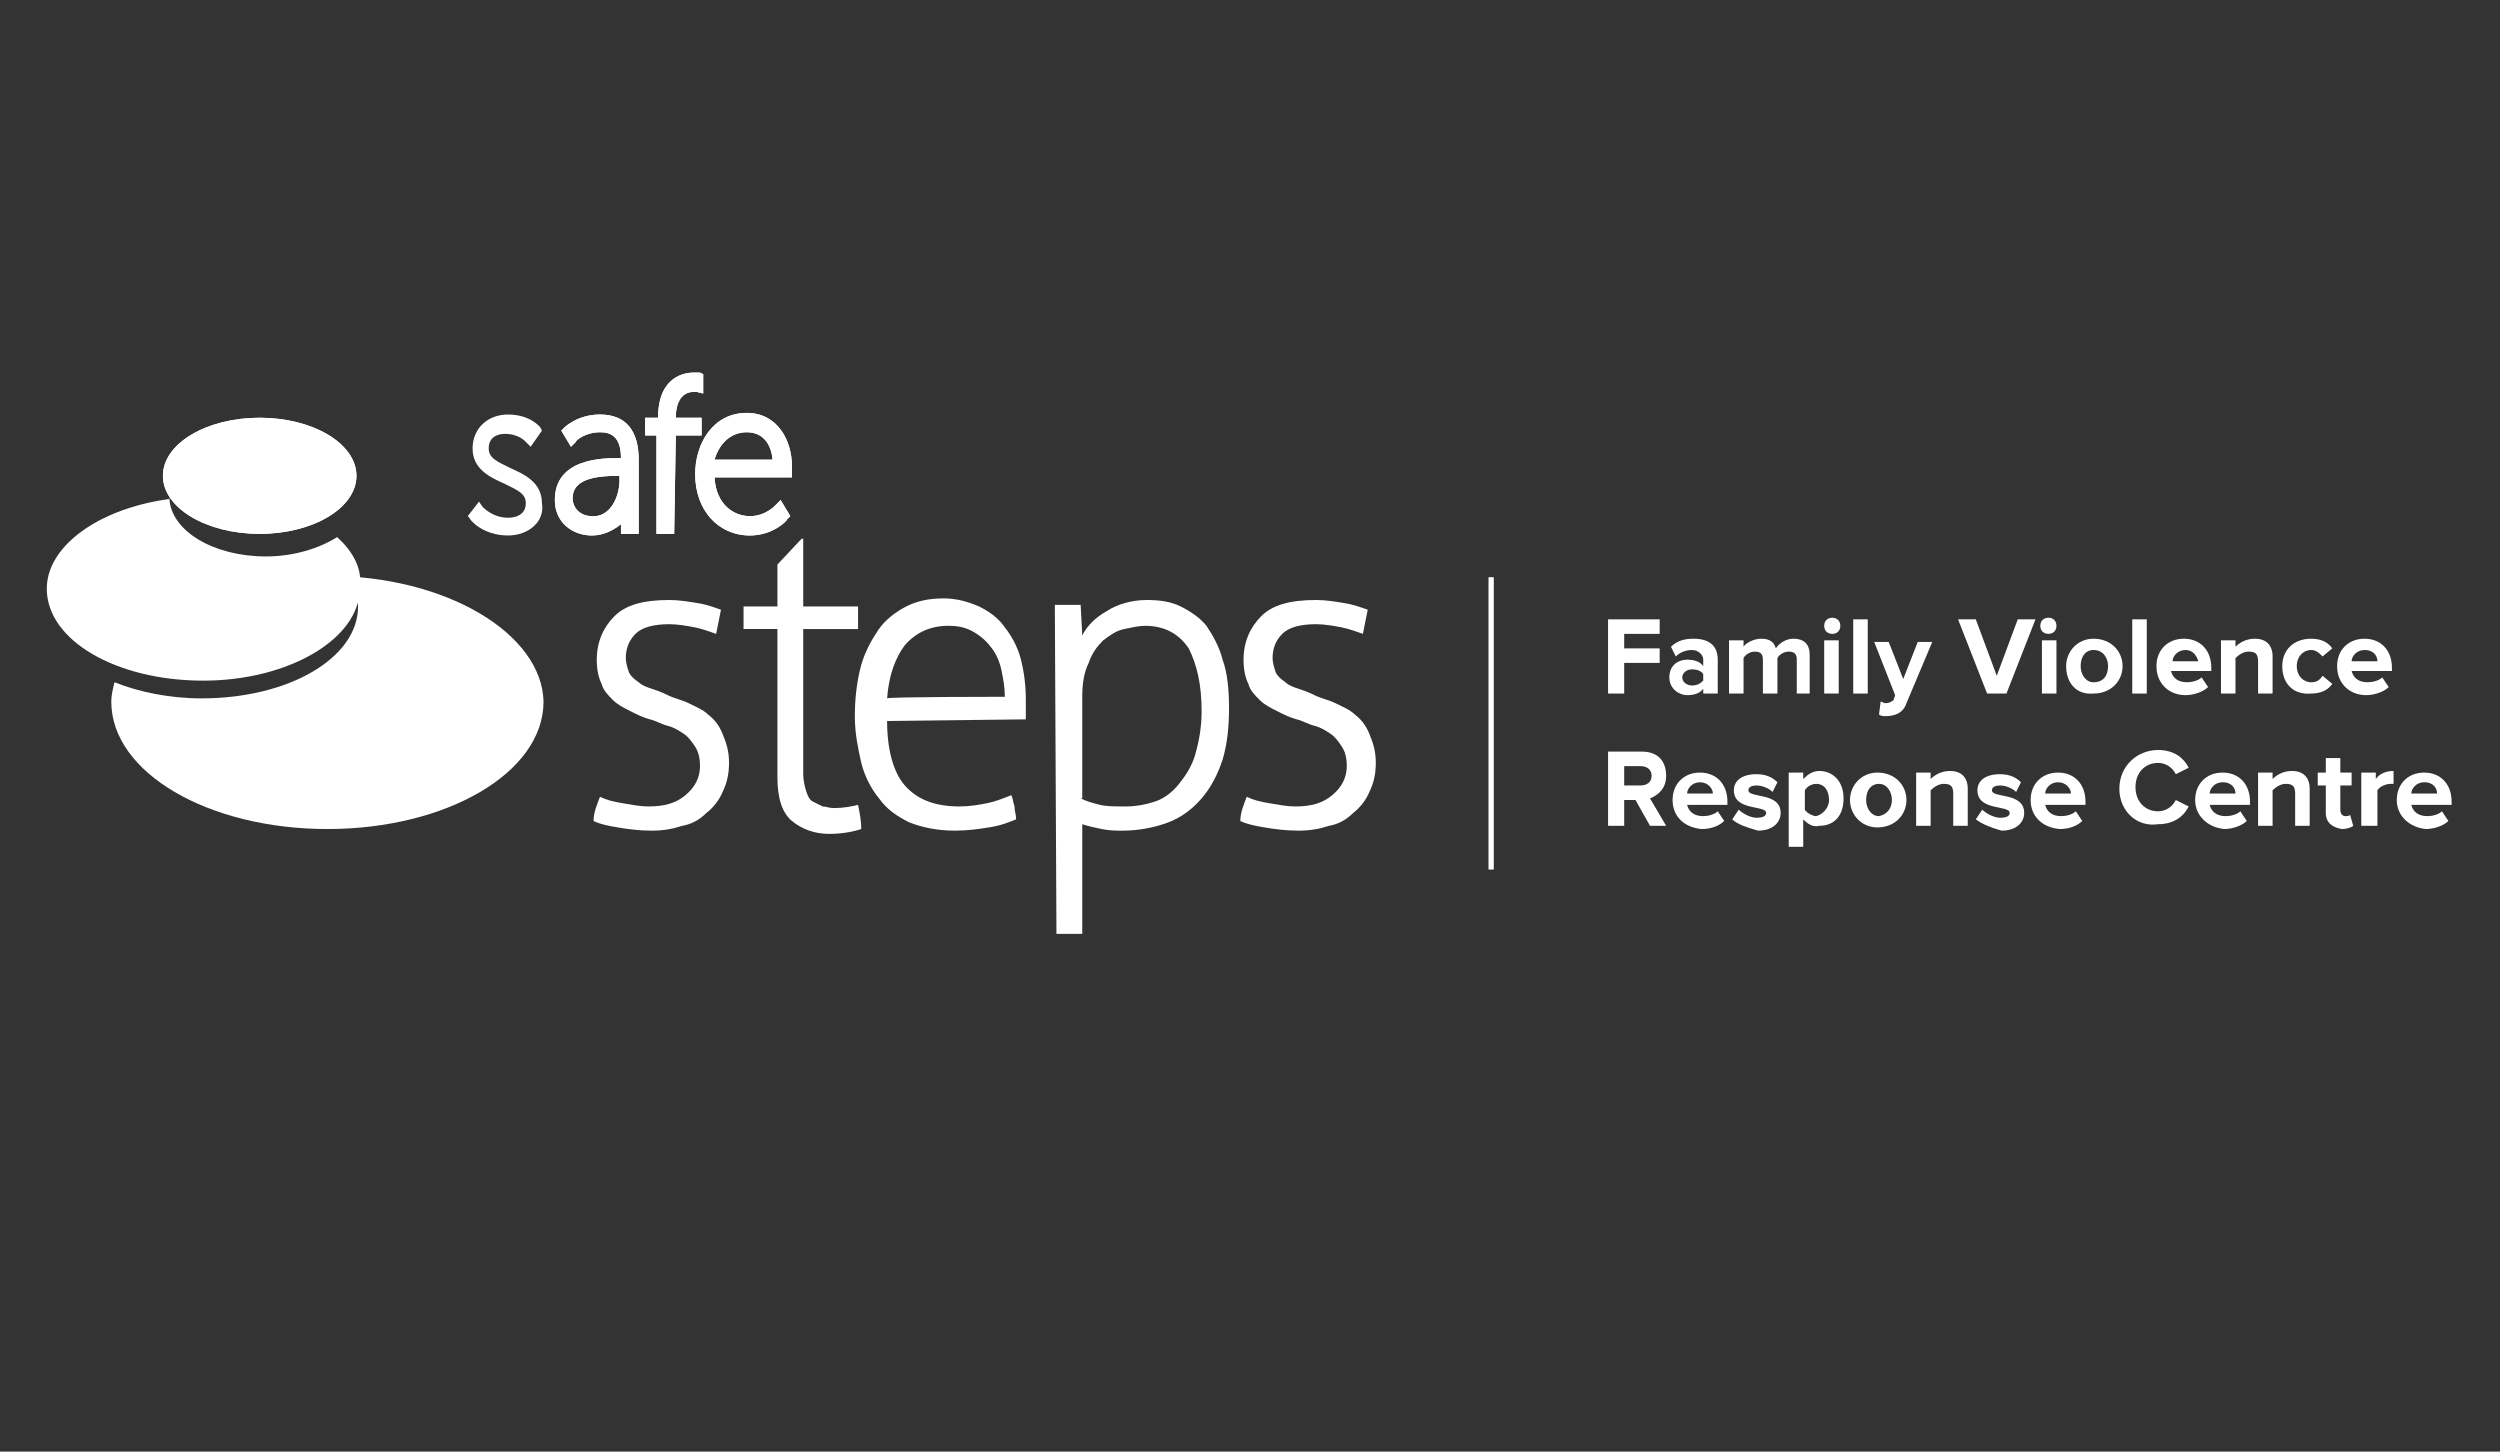 <?xml version="1.0" encoding="UTF-8"?>
<!-- Generator: Adobe Illustrator 25.1.0, SVG Export Plug-In . SVG Version: 6.00 Build 0)  -->
<svg xmlns="http://www.w3.org/2000/svg" xmlns:xlink="http://www.w3.org/1999/xlink" version="1.1" id="Layer_1" x="0px" y="0px" viewBox="0 0 155 90" style="enable-background:new 0 0 155 90;" xml:space="preserve">
<rect x="0" y="0" width="155" height="90" fill="#333333" stroke="none"/>
<style type="text/css">
	.st0{fill:#FFFFFF;}
</style>
<path class="st0" d="M22.1,29.5c0,2-2.7,3.6-6,3.6s-6-1.6-6-3.6c0-2,2.7-3.6,6-3.6S22.1,27.5,22.1,29.5"></path>
<path class="st0" d="M20.3,35.7c-6,0-11,2.3-12.8,5.5c1.5,0.5,3.1,0.8,5,0.8c4.9,0,9-2.2,9.6-5.1c0,0.2,0.1,0.5,0.1,0.7  c0,3.2-4.3,5.7-9.7,5.7c-2,0-3.9-0.4-5.4-1c-0.1,0.4-0.2,0.8-0.2,1.2c0,4.4,6,7.9,13.4,7.9c7.4,0,13.4-3.5,13.4-7.9  C33.6,39.3,27.7,35.7,20.3,35.7z"></path>
<path class="st0" d="M20.9,33.3c-1.1,0.7-2.7,1.2-4.4,1.2c-3.3,0-5.9-1.6-6-3.6c0.1,0,0.1,0,0.2,0c0.2,0,0.4,0,0.6-0.1  c0.1,0,0.3,0,0.4,0c0.2,0,0.5,0,0.8,0c0.1,0,0.2,0,0.3,0c0.1,0,0.2,0,0.2,0c0.3,0,0.6,0,0.8,0c0.2,0,0.3,0,0.5,0  c0.2,0,0.4,0,0.6,0.1c0.2,0,0.3,0,0.5,0.1c0.2,0,0.4,0.1,0.6,0.1c0.1,0,0.3,0.1,0.4,0.1c0.3,0.1,0.6,0.2,0.9,0.3  c0.1,0,0.2,0.1,0.3,0.1c0.2,0.1,0.4,0.2,0.6,0.2c0.1,0,0.2,0.1,0.3,0.1c0.2,0.1,0.4,0.2,0.5,0.3c0.1,0.1,0.2,0.1,0.3,0.2  c0.2,0.1-3.3-1.6-6.7-1.6c-5.3,0-9.7,2.6-9.7,5.7c0,3.2,4.3,5.7,9.7,5.7c5.3,0,9.7-2.6,9.7-5.7C22.5,35.3,21.9,34.2,20.9,33.3z"></path>
<path class="st0" d="M22.1,29.5c0,2-2.7,3.6-6,3.6s-6-1.6-6-3.6c0-2,2.7-3.6,6-3.6S22.1,27.5,22.1,29.5"></path>
<path class="st0" d="M38.4,29.5c-1.5,0-2.9,0.2-2.9,1.4c0,0.5,0.4,1.1,1.2,1.1C37.8,32.1,38.5,30.8,38.4,29.5L38.4,29.5L38.4,29.5z   M36.7,33.2c-1.2,0-2.3-0.8-2.3-2.2c0-2.6,3-2.6,4-2.6h0.1c0-1.4-0.7-1.6-1.3-1.6c-0.9,0-1.5,0.5-1.5,0.6l-0.3,0.3l-0.6-1l0.2-0.2  c0,0,0.8-0.8,2.2-0.8c1.6,0,2.4,1,2.4,2.8v4.6h-1.1v-0.6C38,32.9,37.4,33.2,36.7,33.2"></path>
<path class="st0" d="M41.8,33.1h-1.1V27H40v-1.1h0.8c0-2.6,1.7-2.8,2.2-2.8c0.2,0,0.4,0,0.4,0l0.2,0.1v1.2l-0.4-0.1c0,0-0.1,0-0.2,0  c-0.7,0-1.1,0.6-1.1,1.6v0h1.6V27h-1.6L41.8,33.1L41.8,33.1z"></path>
<path class="st0" d="M44.3,28.5h3.6c-0.1-1.1-0.7-1.7-1.6-1.7C45.3,26.8,44.6,27.5,44.3,28.5 M46.5,33.2c-2,0-3.4-1.6-3.4-3.8  c0-1.9,1.1-3.8,3.2-3.8c1.9,0,2.8,1.7,2.8,3.3c0,0.2,0,0.4,0,0.4l0,0.3h-4.8c0.1,1.7,1.2,2.4,2.2,2.4c1,0,1.6-0.7,1.6-0.7l0.3-0.3  l0.6,1l-0.2,0.2C48.8,32.3,47.9,33.2,46.5,33.2"></path>
<rect x="92.3" y="35.8" class="st0" width="0.3" height="18.1"></rect>
<path class="st0" d="M37.2,49.4c0.4,0.2,0.8,0.3,1.4,0.4c0.6,0.1,1.1,0.2,1.6,0.2c1,0,1.7-0.2,2.3-0.7s0.9-1.1,0.9-1.8  c0-0.5-0.1-0.9-0.3-1.2c-0.2-0.3-0.4-0.6-0.7-0.8c-0.3-0.2-0.6-0.4-1-0.5c-0.4-0.1-0.7-0.3-1.1-0.4c-0.4-0.1-0.8-0.3-1.2-0.5  c-0.4-0.2-0.8-0.4-1.1-0.7c-0.3-0.3-0.6-0.6-0.7-1c-0.2-0.4-0.3-0.9-0.3-1.5c0-1.1,0.4-2,1.1-2.7c0.7-0.7,1.8-1,3.4-1  c0.6,0,1.2,0.1,1.8,0.2c0.6,0.1,1.1,0.3,1.4,0.4c-0.1,0.5-0.2,1-0.3,1.5c-0.3-0.1-0.8-0.3-1.3-0.4c-0.5-0.1-1.1-0.2-1.6-0.2  c-1,0-1.7,0.2-2.1,0.6c-0.4,0.4-0.6,0.9-0.6,1.5c0,0.3,0.1,0.6,0.2,0.9c0.1,0.2,0.3,0.4,0.6,0.6c0.2,0.2,0.5,0.3,0.8,0.4  c0.3,0.1,0.6,0.2,1,0.4c0.4,0.2,0.9,0.3,1.3,0.5c0.4,0.2,0.9,0.4,1.2,0.7c0.4,0.3,0.7,0.7,0.9,1.2c0.2,0.5,0.4,1,0.4,1.8  c0,0.6-0.1,1.2-0.4,1.8c-0.2,0.5-0.6,1-1,1.3c-0.4,0.4-0.9,0.7-1.5,0.8c-0.6,0.2-1.2,0.3-1.9,0.3c-0.8,0-1.5-0.1-2.1-0.2  c-0.6-0.1-1.1-0.2-1.5-0.4C36.8,50.4,37,49.9,37.2,49.4"></path>
<path class="st0" d="M48.2,39h-2.1c0-0.1,0-0.2,0-0.3c0-0.1,0-0.3,0-0.4c0-0.1,0-0.3,0-0.4c0-0.1,0-0.2,0-0.3h2.1v-2.6l1.5-1.6h0.1  v4.2h3.4c0,0.1,0,0.2,0,0.3c0,0.1,0,0.3,0,0.4c0,0.1,0,0.3,0,0.4c0,0.1,0,0.3,0,0.3h-3.4V48c0,0.4,0.1,0.8,0.2,1.1  c0.1,0.3,0.2,0.5,0.4,0.6c0.2,0.1,0.4,0.2,0.6,0.3c0.2,0,0.4,0.1,0.7,0.1c0.6,0,1.1-0.1,1.5-0.2c0.1,0.5,0.2,1,0.2,1.5  c-0.6,0.2-1.3,0.3-2,0.3c-0.9,0-1.7-0.3-2.3-0.8c-0.6-0.5-0.9-1.4-0.9-2.7V39z"></path>
<path class="st0" d="M62.3,43.2c0-0.6-0.1-1.1-0.2-1.6c-0.1-0.5-0.3-1-0.6-1.4s-0.6-0.7-1.1-1s-1-0.4-1.6-0.4c-1.1,0-2,0.4-2.7,1.2  c-0.6,0.8-1,1.9-1.1,3.3C55,43.2,62.3,43.2,62.3,43.2z M55,44.7c0,1.8,0.4,3.2,1.1,4c0.8,0.9,1.9,1.3,3.4,1.3c0.6,0,1.2-0.1,1.7-0.2  c0.5-0.1,1-0.3,1.5-0.5c0.1,0.2,0.1,0.4,0.2,0.7c0,0.3,0.1,0.5,0.1,0.8c-0.5,0.2-1,0.4-1.7,0.5c-0.6,0.1-1.3,0.2-2.1,0.2  c-1.1,0-2-0.2-2.8-0.5c-0.8-0.4-1.4-0.8-1.9-1.5c-0.5-0.6-0.9-1.4-1.1-2.2c-0.2-0.9-0.4-1.8-0.4-2.9c0-1,0.1-1.9,0.3-2.8  c0.2-0.9,0.6-1.7,1-2.3c0.4-0.7,1-1.2,1.7-1.6c0.7-0.4,1.5-0.6,2.5-0.6c0.8,0,1.5,0.2,2.2,0.5c0.6,0.3,1.2,0.7,1.6,1.3  c0.4,0.5,0.8,1.2,1,2c0.2,0.8,0.3,1.6,0.3,2.5c0,0.2,0,0.4,0,0.6c0,0.3,0,0.5,0,0.6L55,44.7L55,44.7z"></path>
<path class="st0" d="M67,49.5c0.4,0.2,0.8,0.3,1.2,0.4c0.4,0.1,0.9,0.1,1.6,0.1c0.6,0,1.2-0.1,1.8-0.3c0.6-0.2,1.1-0.6,1.5-1.1  c0.4-0.5,0.8-1.1,1-1.8c0.2-0.7,0.4-1.6,0.4-2.7c0-1.7-0.3-2.9-0.8-3.9c-0.6-0.9-1.5-1.4-2.7-1.4c-0.4,0-0.8,0.1-1.3,0.2  c-0.5,0.1-0.9,0.4-1.3,0.7c-0.4,0.4-0.7,0.8-0.9,1.4c-0.3,0.6-0.4,1.3-0.4,2.1V49.5z M65.4,37.5c0.1,0,0.2,0,0.4,0  c0.1,0,0.3,0,0.4,0s0.2,0,0.4,0c0.1,0,0.3,0,0.4,0l0.1,1.9c0.3-0.6,0.8-1.1,1.5-1.5c0.6-0.4,1.5-0.7,2.5-0.7c0.8,0,1.5,0.1,2.1,0.4  c0.6,0.3,1.2,0.7,1.6,1.2c0.4,0.6,0.8,1.3,1,2.1c0.3,0.8,0.4,1.9,0.4,3s-0.1,2.2-0.4,3.2c-0.3,0.9-0.7,1.7-1.3,2.4  c-0.6,0.7-1.3,1.2-2.1,1.5c-0.8,0.3-1.8,0.5-2.8,0.5c-0.4,0-0.8,0-1.3-0.1c-0.5-0.1-0.9-0.2-1.2-0.3v6.8c-0.1,0-0.2,0-0.4,0  c-0.2,0-0.3,0-0.4,0c-0.1,0-0.2,0-0.4,0s-0.3,0-0.4,0L65.4,37.5L65.4,37.5z"></path>
<path class="st0" d="M77.3,49.4c0.4,0.2,0.8,0.3,1.4,0.4c0.6,0.1,1.1,0.2,1.6,0.2c1,0,1.7-0.2,2.3-0.7c0.6-0.5,0.9-1.1,0.9-1.8  c0-0.5-0.1-0.9-0.3-1.2c-0.2-0.3-0.4-0.6-0.7-0.8c-0.3-0.2-0.6-0.4-1-0.5c-0.4-0.1-0.7-0.3-1.1-0.4c-0.4-0.1-0.8-0.3-1.2-0.5  c-0.4-0.2-0.8-0.4-1.1-0.7c-0.3-0.3-0.6-0.6-0.7-1c-0.2-0.4-0.3-0.9-0.3-1.5c0-1.1,0.4-2,1.1-2.7c0.7-0.7,1.8-1,3.4-1  c0.6,0,1.2,0.1,1.8,0.2c0.6,0.1,1.1,0.3,1.4,0.4c-0.1,0.5-0.2,1-0.3,1.5c-0.3-0.1-0.8-0.3-1.3-0.4c-0.5-0.1-1.1-0.2-1.6-0.2  c-1,0-1.7,0.2-2.1,0.6c-0.4,0.4-0.6,0.9-0.6,1.5c0,0.3,0.1,0.6,0.2,0.9c0.1,0.2,0.3,0.4,0.6,0.6c0.2,0.2,0.5,0.3,0.8,0.4  c0.3,0.1,0.6,0.2,1,0.4c0.4,0.2,0.9,0.3,1.3,0.5c0.4,0.2,0.9,0.4,1.2,0.7c0.4,0.3,0.7,0.7,0.9,1.2c0.2,0.5,0.4,1,0.4,1.8  c0,0.6-0.1,1.2-0.4,1.8c-0.2,0.5-0.6,1-1,1.3c-0.4,0.4-0.9,0.7-1.5,0.8c-0.6,0.2-1.2,0.3-1.9,0.3c-0.8,0-1.5-0.1-2.1-0.2  c-0.6-0.1-1.1-0.2-1.5-0.4C76.9,50.4,77.1,49.9,77.3,49.4"></path>
<path class="st0" d="M31.5,33.2c-1.6,0-2.4-1-2.4-1.1L29,32l0.7-0.9l0.2,0.3c0,0,0.6,0.7,1.6,0.7c0.5,0,1.1-0.2,1.1-0.9  c0-0.6-0.5-0.8-1.3-1.2c-0.9-0.4-2-0.9-2-2.2c0-1.2,0.9-2.1,2.2-2.1c1.4,0,2,0.8,2,0.8l0.1,0.2l-0.7,1l-0.3-0.3c0,0-0.4-0.5-1.3-0.5  c-0.3,0-1,0.1-1,0.9c0,0.6,0.5,0.8,1.3,1.2c0.9,0.4,2,0.9,2,2.2C33.8,32.3,32.8,33.2,31.5,33.2"></path>
<path class="st0" d="M38.4,29.5c-1.5,0-2.9,0.2-2.9,1.4c0,0.5,0.4,1.1,1.2,1.1C37.8,32.1,38.5,30.8,38.4,29.5L38.4,29.5L38.4,29.5z   M36.7,33.2c-1.2,0-2.3-0.8-2.3-2.2c0-2.6,3-2.6,4-2.6h0.1c0-1.4-0.7-1.6-1.3-1.6c-0.9,0-1.5,0.5-1.5,0.6l-0.3,0.3l-0.6-1l0.2-0.2  c0,0,0.8-0.8,2.2-0.8c1.6,0,2.4,1,2.4,2.8v4.6h-1.1v-0.6C38,32.9,37.4,33.2,36.7,33.2"></path>
<path class="st0" d="M41.8,33.1h-1.1V27H40v-1.1h0.8c0-2.6,1.7-2.8,2.2-2.8c0.2,0,0.4,0,0.4,0l0.2,0.1v1.2l-0.4-0.1c0,0-0.1,0-0.2,0  c-0.7,0-1.1,0.6-1.1,1.6v0h1.6V27h-1.6L41.8,33.1L41.8,33.1z"></path>
<path class="st0" d="M44.3,28.5h3.6c-0.1-1.1-0.7-1.7-1.6-1.7C45.3,26.8,44.6,27.5,44.3,28.5 M46.5,33.2c-2,0-3.4-1.6-3.4-3.8  c0-1.9,1.1-3.8,3.2-3.8c1.9,0,2.8,1.7,2.8,3.3c0,0.2,0,0.4,0,0.4l0,0.3h-4.8c0.1,1.7,1.2,2.4,2.2,2.4c1,0,1.6-0.7,1.6-0.7l0.3-0.3  l0.6,1l-0.2,0.2C48.8,32.3,47.9,33.2,46.5,33.2"></path>
<rect x="92.3" y="35.8" class="st0" width="0.3" height="18.1"></rect>
<polygon class="st0" points="99.7,43 99.7,38.4 102.9,38.4 102.9,39.3 100.7,39.3 100.7,40.2 102.9,40.2 102.9,41.1 100.7,41.1   100.7,43 "></polygon>
<path class="st0" d="M105.6,42.2v-0.4c-0.1-0.2-0.4-0.3-0.7-0.3c-0.3,0-0.6,0.2-0.6,0.5c0,0.3,0.3,0.5,0.6,0.5  C105.2,42.5,105.4,42.4,105.6,42.2 M105.6,43v-0.3c-0.2,0.3-0.6,0.4-1,0.4c-0.5,0-1.1-0.4-1.1-1.1c0-0.8,0.6-1.1,1.1-1.1  c0.4,0,0.8,0.1,1,0.4v-0.4c0-0.3-0.3-0.6-0.7-0.6c-0.3,0-0.7,0.1-1,0.4l-0.3-0.6c0.4-0.4,0.9-0.5,1.4-0.5c0.8,0,1.5,0.3,1.5,1.3V43  C106.4,43,105.6,43,105.6,43z"></path>
<path class="st0" d="M111.4,43v-2.1c0-0.3-0.1-0.5-0.5-0.5c-0.3,0-0.6,0.2-0.7,0.4V43h-0.9v-2.1c0-0.3-0.1-0.5-0.5-0.5  c-0.3,0-0.6,0.2-0.7,0.4V43h-0.9v-3.3h0.9v0.4c0.1-0.2,0.6-0.5,1.1-0.5c0.5,0,0.8,0.2,0.9,0.6c0.2-0.3,0.6-0.6,1.1-0.6  c0.6,0,1,0.3,1,1V43C112.3,43,111.4,43,111.4,43z"></path>
<path class="st0" d="M113.1,39.7h0.9V43h-0.9V39.7z M113.1,38.8c0-0.3,0.2-0.5,0.5-0.5c0.3,0,0.5,0.2,0.5,0.5c0,0.3-0.2,0.5-0.5,0.5  C113.3,39.3,113.1,39.1,113.1,38.8"></path>
<rect x="114.9" y="38.4" class="st0" width="0.9" height="4.6"></rect>
<path class="st0" d="M116.6,43.5c0.1,0,0.2,0.1,0.3,0.1c0.2,0,0.4-0.1,0.5-0.2l0.1-0.3l-1.3-3.3h0.9l0.9,2.3l0.9-2.3h0.9l-1.6,3.8  c-0.2,0.6-0.7,0.8-1.3,0.8c-0.1,0-0.3,0-0.4-0.1L116.6,43.5z"></path>
<polygon class="st0" points="123.2,43 121.4,38.4 122.5,38.4 123.8,41.9 125.1,38.4 126.2,38.4 124.4,43 "></polygon>
<path class="st0" d="M126.6,39.7h0.9V43h-0.9V39.7z M126.5,38.8c0-0.3,0.2-0.5,0.5-0.5c0.3,0,0.5,0.2,0.5,0.5c0,0.3-0.2,0.5-0.5,0.5  C126.7,39.3,126.5,39.1,126.5,38.8"></path>
<path class="st0" d="M130.7,41.3c0-0.5-0.3-1-0.9-1c-0.5,0-0.8,0.4-0.8,1c0,0.5,0.3,1,0.8,1C130.4,42.3,130.7,41.9,130.7,41.3   M128.1,41.3c0-0.9,0.7-1.7,1.7-1.7c1.1,0,1.8,0.8,1.8,1.7c0,0.9-0.7,1.7-1.8,1.7C128.7,43.1,128.1,42.3,128.1,41.3"></path>
<rect x="132.2" y="38.4" class="st0" width="0.9" height="4.6"></rect>
<path class="st0" d="M135.5,40.3c-0.5,0-0.8,0.4-0.8,0.7h1.6C136.2,40.7,136,40.3,135.5,40.3 M133.7,41.3c0-1,0.7-1.7,1.7-1.7  c1,0,1.7,0.7,1.7,1.8v0.2h-2.5c0.1,0.4,0.4,0.7,1,0.7c0.3,0,0.7-0.1,0.9-0.3l0.4,0.6c-0.3,0.3-0.9,0.5-1.4,0.5  C134.5,43.1,133.7,42.4,133.7,41.3"></path>
<path class="st0" d="M140,43v-2c0-0.5-0.2-0.6-0.6-0.6c-0.3,0-0.6,0.2-0.8,0.4V43h-0.9v-3.3h0.9v0.4c0.2-0.2,0.6-0.5,1.2-0.5  c0.7,0,1.1,0.4,1.1,1.1V43L140,43L140,43z"></path>
<path class="st0" d="M141.5,41.3c0-1,0.7-1.7,1.8-1.7c0.7,0,1.1,0.3,1.3,0.6l-0.6,0.5c-0.2-0.2-0.4-0.4-0.7-0.4  c-0.5,0-0.9,0.4-0.9,1c0,0.6,0.4,1,0.9,1c0.3,0,0.5-0.1,0.7-0.4l0.6,0.5c-0.2,0.3-0.6,0.6-1.3,0.6C142.2,43.1,141.5,42.4,141.5,41.3  "></path>
<path class="st0" d="M146.6,40.3c-0.5,0-0.8,0.4-0.8,0.7h1.6C147.4,40.7,147.2,40.3,146.6,40.3 M144.9,41.3c0-1,0.7-1.7,1.7-1.7  c1,0,1.7,0.7,1.7,1.8v0.2h-2.5c0.1,0.4,0.4,0.7,1,0.7c0.3,0,0.7-0.1,0.9-0.3l0.4,0.6c-0.3,0.3-0.9,0.5-1.4,0.5  C145.7,43.1,144.9,42.4,144.9,41.3"></path>
<path class="st0" d="M102.4,48.1c0-0.4-0.3-0.6-0.7-0.6h-1v1.2h1C102.1,48.7,102.4,48.5,102.4,48.1 M102.3,51.2l-0.9-1.6h-0.7v1.6  h-1v-4.6h2.1c1,0,1.5,0.6,1.5,1.5c0,0.8-0.5,1.2-1,1.4l1,1.7C103.4,51.2,102.3,51.2,102.3,51.2z"></path>
<path class="st0" d="M105.4,48.5c-0.5,0-0.8,0.4-0.8,0.7h1.6C106.2,48.9,105.9,48.5,105.4,48.5 M103.7,49.6c0-1,0.7-1.7,1.7-1.7  c1,0,1.7,0.7,1.7,1.8v0.2h-2.5c0.1,0.4,0.4,0.7,1,0.7c0.3,0,0.7-0.1,0.9-0.3l0.4,0.6c-0.3,0.3-0.8,0.5-1.4,0.5  C104.4,51.3,103.7,50.6,103.7,49.6"></path>
<path class="st0" d="M107.4,50.8l0.4-0.6c0.2,0.2,0.7,0.5,1.1,0.5c0.4,0,0.6-0.1,0.6-0.3c0-0.5-2-0.1-2-1.4c0-0.6,0.5-1,1.4-1  c0.6,0,1,0.2,1.3,0.5l-0.3,0.6c-0.2-0.2-0.6-0.4-1-0.4c-0.3,0-0.5,0.1-0.5,0.3c0,0.5,2,0.1,2,1.4c0,0.6-0.5,1.1-1.4,1.1  C108.3,51.3,107.7,51.1,107.4,50.8"></path>
<path class="st0" d="M113.4,49.6c0-0.6-0.3-1-0.8-1c-0.3,0-0.6,0.2-0.7,0.4v1.2c0.1,0.2,0.5,0.4,0.7,0.4  C113,50.5,113.4,50.1,113.4,49.6 M111.8,50.8v1.7h-0.9v-4.6h0.9v0.4c0.3-0.3,0.6-0.5,1-0.5c0.8,0,1.5,0.6,1.5,1.7  c0,1.1-0.6,1.7-1.5,1.7C112.4,51.3,112.1,51.1,111.8,50.8"></path>
<path class="st0" d="M117.3,49.6c0-0.5-0.3-1-0.8-1c-0.5,0-0.8,0.4-0.8,1c0,0.5,0.3,1,0.8,1C117,50.5,117.3,50.1,117.3,49.6   M114.7,49.6c0-0.9,0.7-1.7,1.7-1.7c1.1,0,1.8,0.8,1.8,1.7c0,0.9-0.7,1.7-1.8,1.7C115.4,51.3,114.7,50.5,114.7,49.6"></path>
<path class="st0" d="M121.1,51.2v-2c0-0.5-0.2-0.6-0.6-0.6c-0.3,0-0.6,0.2-0.8,0.4v2.2h-0.9v-3.3h0.9v0.4c0.2-0.2,0.6-0.5,1.2-0.5  c0.7,0,1.1,0.4,1.1,1.1v2.3C122,51.2,121.1,51.2,121.1,51.2z"></path>
<path class="st0" d="M122.5,50.8l0.4-0.6c0.2,0.2,0.7,0.5,1.1,0.5c0.4,0,0.6-0.1,0.6-0.3c0-0.5-2-0.1-2-1.4c0-0.6,0.5-1,1.4-1  c0.6,0,1,0.2,1.3,0.5l-0.3,0.6c-0.2-0.2-0.6-0.4-1-0.4c-0.3,0-0.5,0.1-0.5,0.3c0,0.5,2,0.1,2,1.4c0,0.6-0.5,1.1-1.4,1.1  C123.4,51.3,122.9,51.1,122.5,50.8"></path>
<path class="st0" d="M127.6,48.5c-0.5,0-0.8,0.4-0.8,0.7h1.6C128.4,48.9,128.1,48.5,127.6,48.5 M125.9,49.6c0-1,0.7-1.7,1.7-1.7  c1,0,1.7,0.7,1.7,1.8v0.2h-2.5c0.1,0.4,0.4,0.7,1,0.7c0.3,0,0.7-0.1,0.9-0.3l0.4,0.6c-0.3,0.3-0.8,0.5-1.4,0.5  C126.6,51.3,125.9,50.6,125.9,49.6"></path>
<path class="st0" d="M131.4,48.9c0-1.4,1.1-2.4,2.4-2.4c1,0,1.6,0.5,1.9,1.1l-0.8,0.4c-0.2-0.4-0.6-0.7-1.1-0.7  c-0.8,0-1.4,0.6-1.4,1.5s0.6,1.5,1.4,1.5c0.5,0,0.9-0.3,1.1-0.7l0.8,0.4c-0.3,0.6-0.9,1.1-1.9,1.1C132.5,51.3,131.4,50.3,131.4,48.9  "></path>
<path class="st0" d="M137.8,48.5c-0.5,0-0.8,0.4-0.8,0.7h1.6C138.6,48.9,138.4,48.5,137.8,48.5 M136.1,49.6c0-1,0.7-1.7,1.7-1.7  c1,0,1.7,0.7,1.7,1.8v0.2H137c0.1,0.4,0.4,0.7,1,0.7c0.3,0,0.7-0.1,0.9-0.3l0.4,0.6c-0.3,0.3-0.9,0.5-1.4,0.5  C136.9,51.3,136.1,50.6,136.1,49.6"></path>
<path class="st0" d="M142.3,51.2v-2c0-0.5-0.2-0.6-0.6-0.6c-0.3,0-0.6,0.2-0.8,0.4v2.2h-0.9v-3.3h0.9v0.4c0.2-0.2,0.6-0.5,1.2-0.5  c0.7,0,1.1,0.4,1.1,1.1v2.3C143.2,51.2,142.3,51.2,142.3,51.2z"></path>
<path class="st0" d="M144.2,50.4v-1.7h-0.5v-0.8h0.5V47h0.9v0.9h0.7v0.8h-0.7v1.5c0,0.2,0.1,0.4,0.3,0.4c0.1,0,0.3,0,0.3-0.1  l0.2,0.7c-0.1,0.1-0.4,0.2-0.7,0.2C144.6,51.3,144.2,51,144.2,50.4"></path>
<path class="st0" d="M146.4,51.2v-3.3h0.9v0.4c0.2-0.3,0.6-0.5,1.1-0.5v0.8c-0.1,0-0.1,0-0.2,0c-0.3,0-0.7,0.2-0.8,0.4v2.2H146.4z"></path>
<path class="st0" d="M150.3,48.5c-0.5,0-0.8,0.4-0.8,0.7h1.6C151.1,48.9,150.9,48.5,150.3,48.5 M148.6,49.6c0-1,0.7-1.7,1.7-1.7  c1,0,1.7,0.7,1.7,1.8v0.2h-2.5c0.1,0.4,0.4,0.7,1,0.7c0.3,0,0.7-0.1,0.9-0.3l0.4,0.6c-0.3,0.3-0.9,0.5-1.4,0.5  C149.4,51.3,148.6,50.6,148.6,49.6"></path>
</svg>
